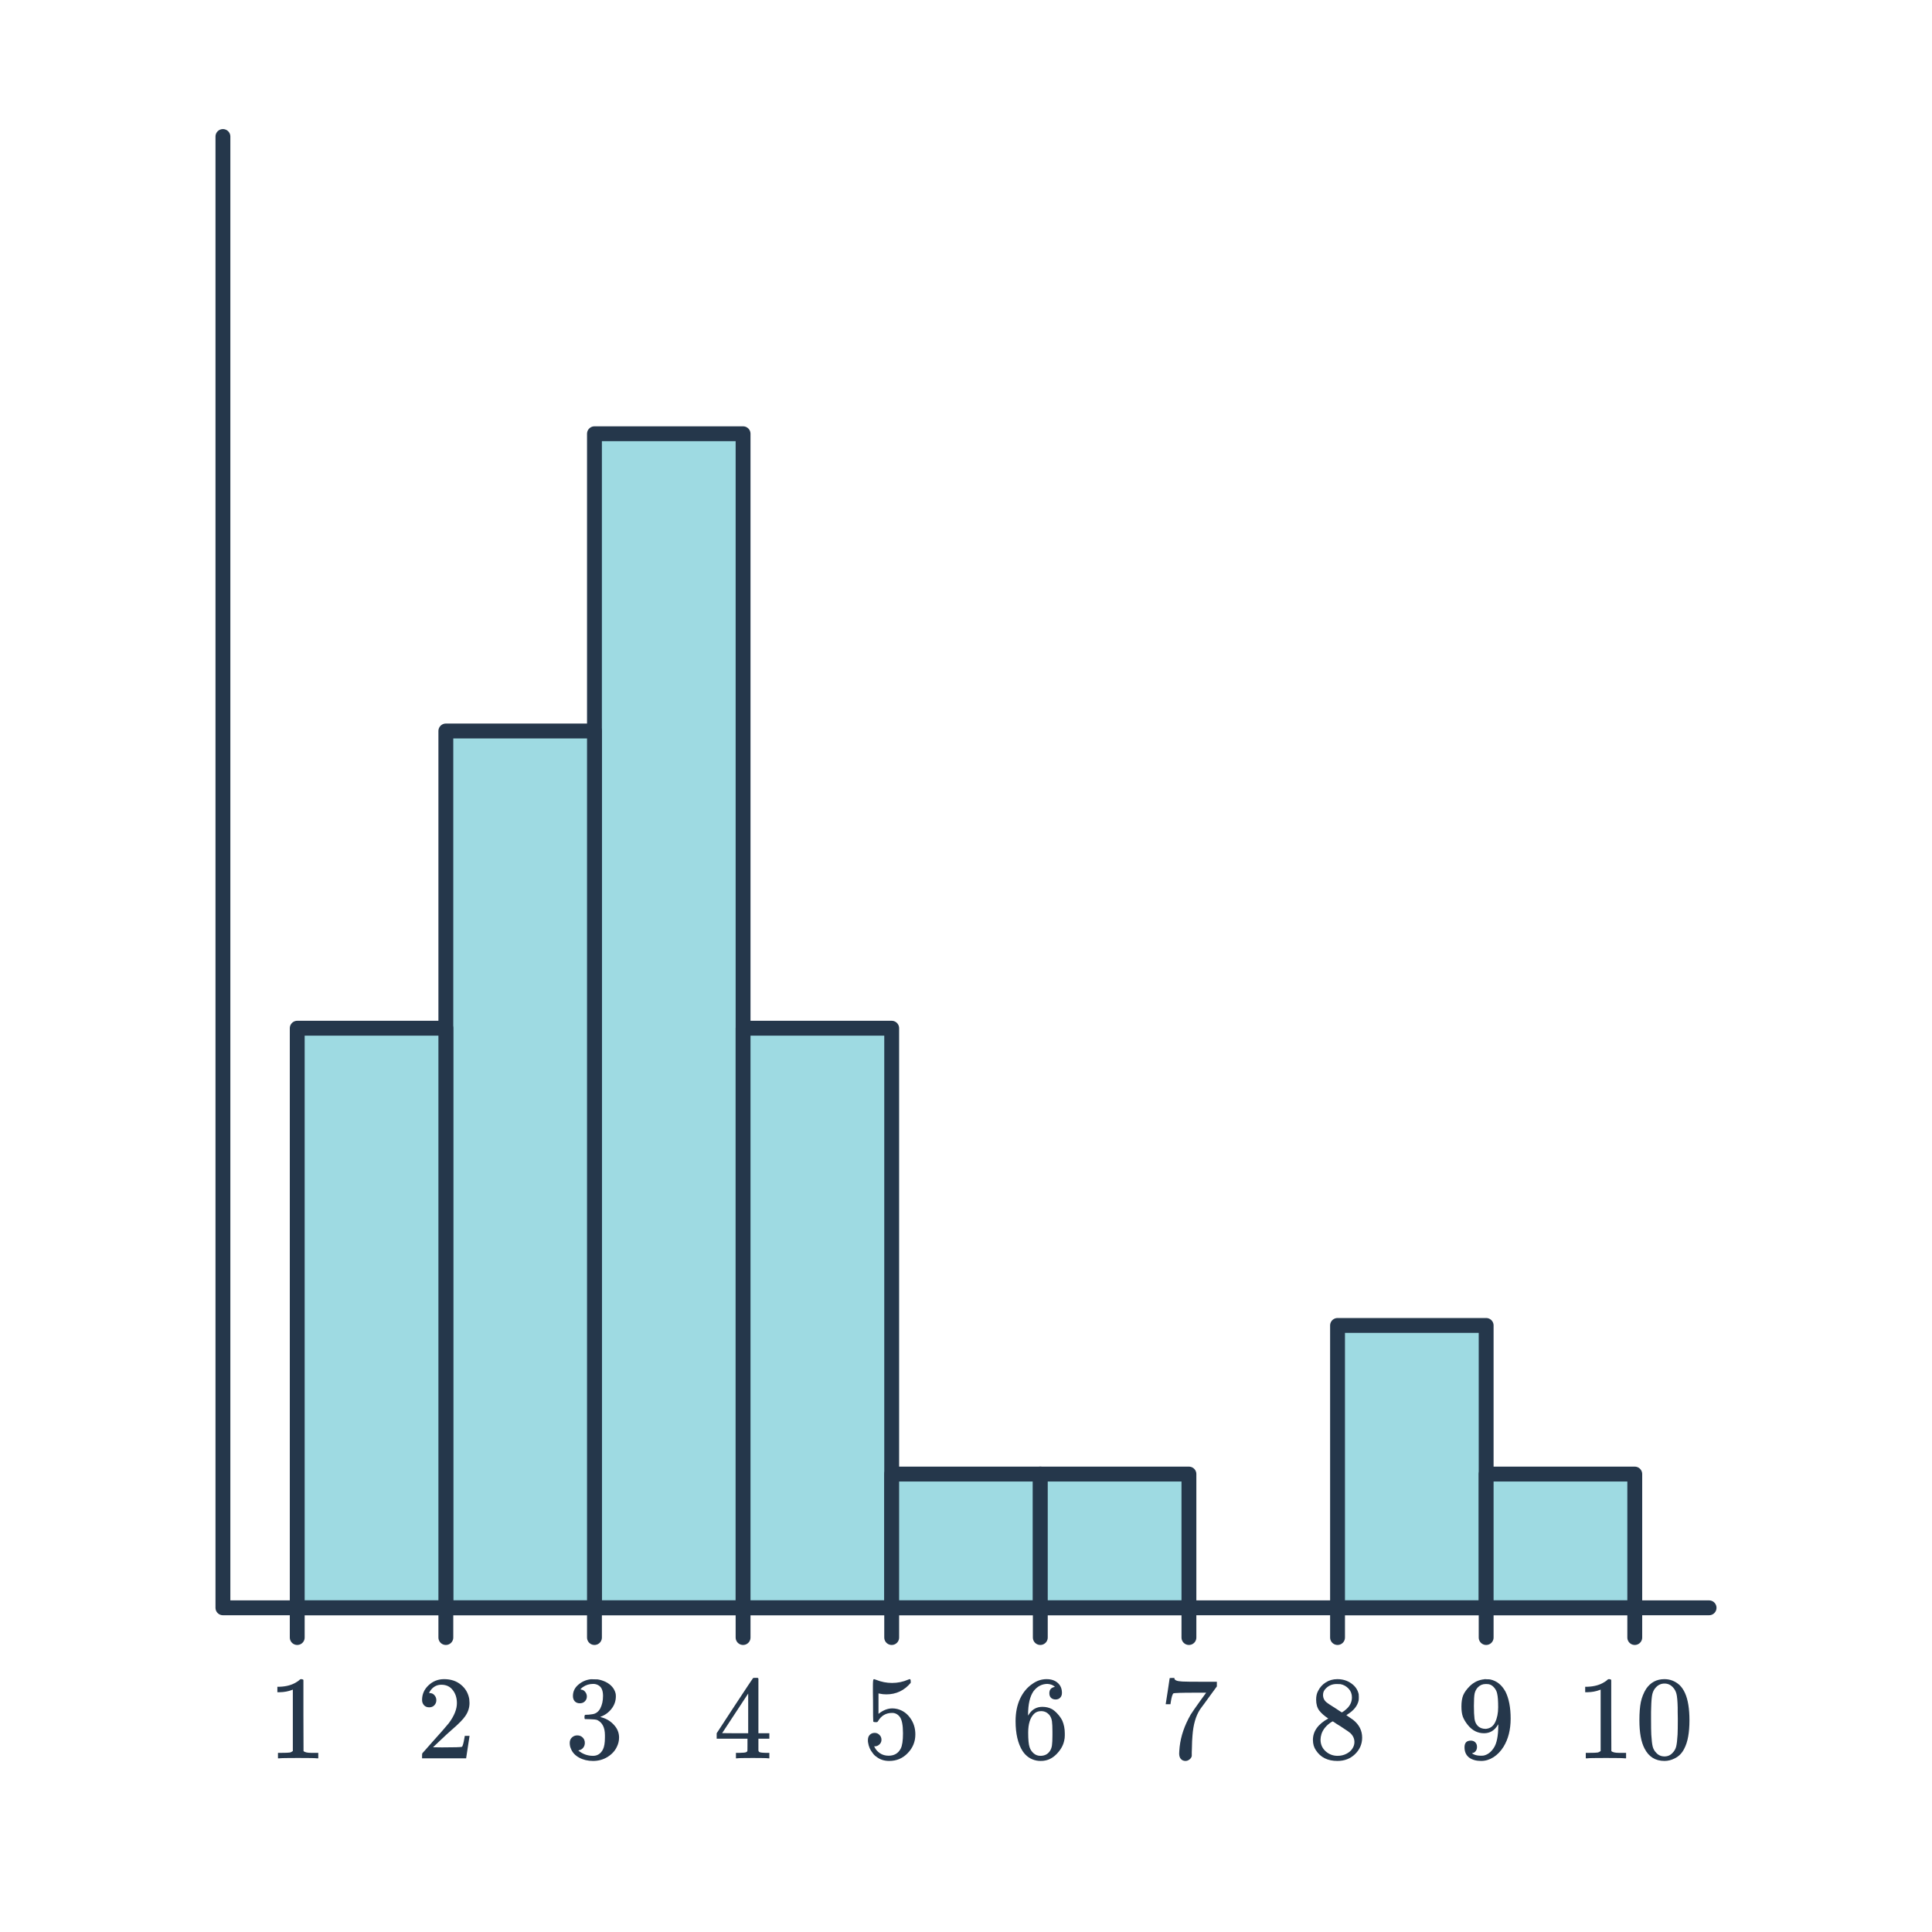 <svg width="260" height="260" viewBox="0 0 260 260" fill="none" xmlns="http://www.w3.org/2000/svg">
<path d="M100 58.372H80V216.372H100V58.372Z" fill="#9EDAE2" stroke="#25374B" stroke-width="2" stroke-linecap="round" stroke-linejoin="round"/>
<path d="M80 98.372H60V216.372H80V98.372Z" fill="#9EDAE2" stroke="#25374B" stroke-width="2" stroke-linecap="round" stroke-linejoin="round"/>
<path d="M120 138.372H100V216.372H120V138.372Z" fill="#9EDAE2" stroke="#25374B" stroke-width="2" stroke-linecap="round" stroke-linejoin="round"/>
<path d="M200 178.372H180V216.372H200V178.372Z" fill="#9EDAE2" stroke="#25374B" stroke-width="2" stroke-linecap="round" stroke-linejoin="round"/>
<path d="M140 198.372H120V216.372H140V198.372Z" fill="#9EDAE2" stroke="#25374B" stroke-width="2" stroke-linecap="round" stroke-linejoin="round"/>
<path d="M160 198.372H140V216.372H160V198.372Z" fill="#9EDAE2" stroke="#25374B" stroke-width="2" stroke-linecap="round" stroke-linejoin="round"/>
<path d="M220 198.372H200V216.372H220V198.372Z" fill="#9EDAE2" stroke="#25374B" stroke-width="2" stroke-linecap="round" stroke-linejoin="round"/>
<path d="M60 138.372H40V216.372H60V138.372Z" fill="#9EDAE2" stroke="#25374B" stroke-width="2" stroke-linecap="round" stroke-linejoin="round"/>
<path d="M30 18.372V216.372H230" stroke="#25374B" stroke-width="2" stroke-linecap="round" stroke-linejoin="round"/>
<path d="M40 216.372V220.372" stroke="#25374B" stroke-width="2" stroke-linecap="round" stroke-linejoin="round"/>
<path d="M60 216.372V220.372" stroke="#25374B" stroke-width="2" stroke-linecap="round" stroke-linejoin="round"/>
<path d="M80 216.372V220.372" stroke="#25374B" stroke-width="2" stroke-linecap="round" stroke-linejoin="round"/>
<path d="M100 216.372V220.372" stroke="#25374B" stroke-width="2" stroke-linecap="round" stroke-linejoin="round"/>
<path d="M120 216.372V220.372" stroke="#25374B" stroke-width="2" stroke-linecap="round" stroke-linejoin="round"/>
<path d="M140 216.372V220.372" stroke="#25374B" stroke-width="2" stroke-linecap="round" stroke-linejoin="round"/>
<path d="M160 216.372V220.372" stroke="#25374B" stroke-width="2" stroke-linecap="round" stroke-linejoin="round"/>
<path d="M180 216.372V220.372" stroke="#25374B" stroke-width="2" stroke-linecap="round" stroke-linejoin="round"/>
<path d="M220 216.372V220.372" stroke="#25374B" stroke-width="2" stroke-linecap="round" stroke-linejoin="round"/>
<path d="M200 216.372V220.372" stroke="#25374B" stroke-width="2" stroke-linecap="round" stroke-linejoin="round"/>
<path d="M42.656 236.628C42.475 236.596 41.627 236.58 40.112 236.58C38.619 236.58 37.781 236.596 37.6 236.628H37.408V235.892H37.824C38.443 235.892 38.843 235.876 39.024 235.844C39.109 235.834 39.237 235.77 39.408 235.652V227.38C39.387 227.38 39.344 227.396 39.28 227.428C38.789 227.62 38.24 227.722 37.632 227.732H37.328V226.996H37.632C38.528 226.964 39.275 226.762 39.872 226.388C40.064 226.282 40.229 226.159 40.368 226.02C40.389 225.988 40.453 225.972 40.56 225.972C40.667 225.972 40.757 226.004 40.832 226.068V230.852L40.848 235.652C41.008 235.812 41.355 235.892 41.888 235.892H42.416H42.832V236.628H42.656Z" fill="#25374B"/>
<path d="M57.76 229.764C57.461 229.764 57.227 229.668 57.056 229.476C56.885 229.284 56.8 229.05 56.8 228.772C56.8 228.004 57.088 227.348 57.664 226.804C58.251 226.25 58.949 225.972 59.76 225.972C60.677 225.972 61.435 226.223 62.032 226.724C62.64 227.215 63.013 227.86 63.152 228.66C63.173 228.852 63.184 229.028 63.184 229.188C63.184 229.807 62.997 230.388 62.624 230.932C62.325 231.38 61.723 231.994 60.816 232.772C60.432 233.103 59.899 233.594 59.216 234.244L58.272 235.14L59.488 235.156C61.163 235.156 62.053 235.13 62.16 235.076C62.203 235.066 62.256 234.954 62.32 234.74C62.363 234.623 62.437 234.26 62.544 233.652V233.604H63.184V233.652L62.736 236.58V236.628H56.8V236.324C56.8 236.111 56.811 235.988 56.832 235.956C56.843 235.946 57.291 235.439 58.176 234.436C59.339 233.146 60.085 232.292 60.416 231.876C61.131 230.906 61.488 230.015 61.488 229.204C61.488 228.5 61.301 227.914 60.928 227.444C60.565 226.964 60.053 226.724 59.392 226.724C58.773 226.724 58.272 227.002 57.888 227.556C57.867 227.599 57.835 227.658 57.792 227.732C57.76 227.786 57.744 227.818 57.744 227.828C57.744 227.839 57.771 227.844 57.824 227.844C58.091 227.844 58.304 227.94 58.464 228.132C58.635 228.324 58.72 228.548 58.72 228.804C58.72 229.071 58.629 229.3 58.448 229.492C58.277 229.674 58.048 229.764 57.76 229.764Z" fill="#25374B"/>
<path d="M78.032 229.22C77.744 229.22 77.515 229.13 77.344 228.948C77.184 228.767 77.104 228.532 77.104 228.244C77.104 227.636 77.344 227.13 77.824 226.724C78.304 226.308 78.859 226.063 79.488 225.988H79.728C80.101 225.988 80.336 225.994 80.432 226.004C80.784 226.058 81.141 226.17 81.504 226.34C82.208 226.692 82.651 227.194 82.832 227.844C82.864 227.951 82.88 228.095 82.88 228.276C82.88 228.906 82.683 229.471 82.288 229.972C81.904 230.463 81.419 230.815 80.832 231.028C80.779 231.05 80.779 231.066 80.832 231.076C80.853 231.087 80.907 231.103 80.992 231.124C81.643 231.306 82.192 231.647 82.64 232.148C83.088 232.639 83.312 233.199 83.312 233.828C83.312 234.266 83.211 234.687 83.008 235.092C82.752 235.636 82.331 236.09 81.744 236.452C81.168 236.804 80.523 236.98 79.808 236.98C79.104 236.98 78.48 236.831 77.936 236.532C77.392 236.234 77.024 235.834 76.832 235.332C76.725 235.108 76.672 234.847 76.672 234.548C76.672 234.25 76.768 234.01 76.96 233.828C77.163 233.636 77.403 233.54 77.68 233.54C77.979 233.54 78.224 233.636 78.416 233.828C78.608 234.02 78.704 234.26 78.704 234.548C78.704 234.794 78.635 235.007 78.496 235.188C78.357 235.37 78.171 235.487 77.936 235.54L77.824 235.572C78.4 236.052 79.061 236.292 79.808 236.292C80.395 236.292 80.837 236.01 81.136 235.444C81.317 235.092 81.408 234.554 81.408 233.828V233.508C81.408 232.495 81.067 231.818 80.384 231.476C80.224 231.412 79.899 231.375 79.408 231.364L78.736 231.348L78.688 231.316C78.667 231.284 78.656 231.199 78.656 231.06C78.656 230.932 78.672 230.852 78.704 230.82C78.736 230.788 78.763 230.772 78.784 230.772C79.083 230.772 79.392 230.746 79.712 230.692C80.181 230.628 80.539 230.367 80.784 229.908C81.029 229.439 81.152 228.879 81.152 228.228C81.152 227.535 80.965 227.071 80.592 226.836C80.368 226.687 80.117 226.612 79.84 226.612C79.307 226.612 78.837 226.756 78.432 227.044C78.389 227.066 78.341 227.103 78.288 227.156C78.235 227.199 78.192 227.242 78.16 227.284L78.112 227.348C78.144 227.359 78.181 227.37 78.224 227.38C78.437 227.402 78.613 227.503 78.752 227.684C78.901 227.866 78.976 228.074 78.976 228.308C78.976 228.564 78.885 228.783 78.704 228.964C78.533 229.135 78.309 229.22 78.032 229.22Z" fill="#25374B"/>
<path d="M103.392 236.628C103.243 236.596 102.555 236.58 101.328 236.58C100.048 236.58 99.333 236.596 99.184 236.628H99.04V235.892H99.536C99.995 235.882 100.277 235.855 100.384 235.812C100.469 235.791 100.533 235.738 100.576 235.652C100.587 235.631 100.592 235.343 100.592 234.788V233.988H96.448V233.252L98.864 229.556C100.496 227.082 101.323 225.839 101.344 225.828C101.365 225.807 101.477 225.796 101.68 225.796H101.968L102.064 225.892V233.252H103.536V233.988H102.064V234.804C102.064 235.242 102.064 235.498 102.064 235.572C102.075 235.647 102.107 235.711 102.16 235.764C102.245 235.839 102.549 235.882 103.072 235.892H103.536V236.628H103.392ZM100.688 233.252V227.908L97.184 233.236L98.928 233.252H100.688Z" fill="#25374B"/>
<path d="M117.712 233.204C117.968 233.204 118.181 233.295 118.352 233.476C118.533 233.647 118.624 233.866 118.624 234.132C118.624 234.378 118.533 234.586 118.352 234.756C118.171 234.927 117.968 235.012 117.744 235.012H117.632L117.68 235.092C117.84 235.434 118.085 235.716 118.416 235.94C118.747 236.164 119.136 236.276 119.584 236.276C120.341 236.276 120.885 235.956 121.216 235.316C121.419 234.922 121.52 234.239 121.52 233.268C121.52 232.17 121.376 231.428 121.088 231.044C120.811 230.692 120.469 230.516 120.064 230.516C119.232 230.516 118.603 230.879 118.176 231.604C118.133 231.679 118.091 231.727 118.048 231.748C118.016 231.759 117.941 231.764 117.824 231.764C117.643 231.764 117.541 231.732 117.52 231.668C117.499 231.626 117.488 230.692 117.488 228.868C117.488 228.548 117.483 228.17 117.472 227.732C117.472 227.295 117.472 227.018 117.472 226.9C117.472 226.303 117.504 226.004 117.568 226.004C117.589 225.983 117.611 225.972 117.632 225.972L117.92 226.068C118.613 226.346 119.323 226.484 120.048 226.484C120.805 226.484 121.531 226.335 122.224 226.036C122.309 225.994 122.379 225.972 122.432 225.972C122.517 225.972 122.56 226.068 122.56 226.26V226.468C121.696 227.503 120.603 228.02 119.28 228.02C118.949 228.02 118.651 227.988 118.384 227.924L118.224 227.892V230.644C118.832 230.154 119.456 229.908 120.096 229.908C120.299 229.908 120.517 229.935 120.752 229.988C121.467 230.17 122.048 230.575 122.496 231.204C122.955 231.834 123.184 232.57 123.184 233.412C123.184 234.383 122.843 235.22 122.16 235.924C121.488 236.628 120.656 236.98 119.664 236.98C118.992 236.98 118.421 236.794 117.952 236.42C117.749 236.292 117.573 236.116 117.424 235.892C117.104 235.508 116.901 235.034 116.816 234.468C116.816 234.436 116.811 234.388 116.8 234.324C116.8 234.25 116.8 234.196 116.8 234.164C116.8 233.866 116.885 233.631 117.056 233.46C117.227 233.29 117.445 233.204 117.712 233.204Z" fill="#25374B"/>
<path d="M141.968 227.012C141.733 226.778 141.403 226.644 140.976 226.612C140.229 226.612 139.605 226.932 139.104 227.572C138.603 228.266 138.352 229.343 138.352 230.804L138.368 230.868L138.496 230.66C138.933 230.02 139.525 229.7 140.272 229.7C140.763 229.7 141.195 229.802 141.568 230.004C141.824 230.154 142.08 230.372 142.336 230.66C142.592 230.938 142.8 231.236 142.96 231.556C143.184 232.079 143.296 232.65 143.296 233.268V233.556C143.296 233.802 143.269 234.031 143.216 234.244C143.088 234.874 142.757 235.466 142.224 236.02C141.765 236.5 141.253 236.799 140.688 236.916C140.517 236.959 140.304 236.98 140.048 236.98C139.845 236.98 139.664 236.964 139.504 236.932C138.715 236.783 138.085 236.356 137.616 235.652C136.987 234.66 136.672 233.316 136.672 231.62C136.672 230.468 136.875 229.46 137.28 228.596C137.685 227.732 138.251 227.06 138.976 226.58C139.552 226.175 140.176 225.972 140.848 225.972C141.467 225.972 141.963 226.138 142.336 226.468C142.72 226.799 142.912 227.252 142.912 227.828C142.912 228.095 142.832 228.308 142.672 228.468C142.523 228.628 142.32 228.708 142.064 228.708C141.808 228.708 141.6 228.634 141.44 228.484C141.291 228.335 141.216 228.127 141.216 227.86C141.216 227.38 141.467 227.098 141.968 227.012ZM141.264 230.852C140.965 230.468 140.581 230.276 140.112 230.276C139.717 230.276 139.397 230.399 139.152 230.644C138.629 231.167 138.368 232.01 138.368 233.172C138.368 234.122 138.432 234.778 138.56 235.14C138.667 235.46 138.848 235.732 139.104 235.956C139.36 236.18 139.664 236.292 140.016 236.292C140.56 236.292 140.976 236.09 141.264 235.684C141.424 235.46 141.525 235.194 141.568 234.884C141.611 234.575 141.632 234.127 141.632 233.54V233.284V233.028C141.632 232.42 141.611 231.962 141.568 231.652C141.525 231.343 141.424 231.076 141.264 230.852Z" fill="#25374B"/>
<path d="M156.88 229.3C156.891 229.279 156.981 228.698 157.152 227.556L157.408 225.844C157.408 225.823 157.515 225.812 157.728 225.812H158.048V225.876C158.048 225.983 158.128 226.074 158.288 226.148C158.448 226.223 158.725 226.271 159.12 226.292C159.525 226.314 160.427 226.324 161.824 226.324H163.76V226.948L162.672 228.436C162.512 228.66 162.331 228.911 162.128 229.188C161.925 229.455 161.771 229.663 161.664 229.812C161.557 229.962 161.493 230.052 161.472 230.084C160.917 230.948 160.587 232.106 160.48 233.556C160.437 233.994 160.411 234.591 160.4 235.348C160.4 235.498 160.395 235.652 160.384 235.812C160.384 235.962 160.384 236.084 160.384 236.18V236.324C160.341 236.506 160.235 236.66 160.064 236.788C159.904 236.916 159.728 236.98 159.536 236.98C159.28 236.98 159.072 236.89 158.912 236.708C158.763 236.538 158.688 236.298 158.688 235.988C158.688 235.828 158.709 235.524 158.752 235.076C158.912 233.636 159.408 232.191 160.24 230.74C160.453 230.399 160.901 229.754 161.584 228.804L162.32 227.796H160.832C158.976 227.796 158 227.828 157.904 227.892C157.861 227.914 157.803 228.031 157.728 228.244C157.664 228.458 157.611 228.708 157.568 228.996C157.547 229.178 157.531 229.279 157.52 229.3V229.348H156.88V229.3Z" fill="#25374B"/>
<path d="M178.752 231.268C178.23 230.927 177.824 230.57 177.536 230.196C177.259 229.823 177.12 229.332 177.12 228.724C177.12 228.266 177.206 227.882 177.376 227.572C177.611 227.092 177.952 226.708 178.4 226.42C178.859 226.122 179.382 225.972 179.968 225.972C180.694 225.972 181.323 226.164 181.856 226.548C182.39 226.922 182.72 227.407 182.848 228.004C182.859 228.068 182.864 228.196 182.864 228.388C182.864 228.623 182.854 228.783 182.832 228.868C182.672 229.572 182.187 230.18 181.376 230.692L181.184 230.82C181.782 231.226 182.091 231.439 182.112 231.46C182.912 232.1 183.312 232.895 183.312 233.844C183.312 234.708 182.992 235.45 182.352 236.068C181.723 236.676 180.934 236.98 179.984 236.98C178.672 236.98 177.707 236.5 177.088 235.54C176.822 235.156 176.688 234.692 176.688 234.148C176.688 232.986 177.376 232.026 178.752 231.268ZM181.936 228.42C181.936 227.962 181.787 227.572 181.488 227.252C181.19 226.932 180.827 226.73 180.4 226.644C180.326 226.634 180.15 226.628 179.872 226.628C179.307 226.628 178.832 226.82 178.448 227.204C178.182 227.45 178.048 227.743 178.048 228.084C178.048 228.543 178.24 228.906 178.624 229.172C178.678 229.226 179.019 229.45 179.648 229.844L180.576 230.452C180.587 230.442 180.656 230.399 180.784 230.324C180.912 230.239 181.008 230.164 181.072 230.1C181.648 229.642 181.936 229.082 181.936 228.42ZM177.712 234.116C177.712 234.746 177.942 235.268 178.4 235.684C178.859 236.09 179.392 236.292 180 236.292C180.438 236.292 180.832 236.202 181.184 236.02C181.547 235.839 181.819 235.604 182 235.316C182.182 235.039 182.272 234.746 182.272 234.436C182.272 233.978 182.086 233.572 181.712 233.22C181.627 233.135 181.184 232.831 180.384 232.308C180.235 232.212 180.07 232.111 179.888 232.004C179.718 231.887 179.584 231.796 179.488 231.732L179.36 231.652L179.168 231.748C178.496 232.186 178.054 232.719 177.84 233.348C177.755 233.626 177.712 233.882 177.712 234.116Z" fill="#25374B"/>
<path d="M198.768 235.092C198.768 235.316 198.709 235.503 198.592 235.652C198.485 235.802 198.341 235.892 198.16 235.924L198.096 235.94C198.096 235.951 198.133 235.983 198.208 236.036C198.283 236.079 198.341 236.106 198.384 236.116C198.629 236.223 198.933 236.276 199.296 236.276C199.499 236.276 199.637 236.266 199.712 236.244C200.224 236.116 200.656 235.786 201.008 235.252C201.424 234.655 201.632 233.62 201.632 232.148V232.036L201.552 232.164C201.115 232.89 200.501 233.252 199.712 233.252C198.859 233.252 198.133 232.884 197.536 232.148C197.227 231.764 197.003 231.391 196.864 231.028C196.736 230.666 196.672 230.207 196.672 229.652C196.672 229.034 196.752 228.527 196.912 228.132C197.083 227.738 197.371 227.338 197.776 226.932C198.331 226.378 198.992 226.063 199.76 225.988L199.808 225.972C199.84 225.972 199.867 225.972 199.888 225.972C199.909 225.972 199.941 225.978 199.984 225.988C200.037 225.988 200.08 225.988 200.112 225.988C200.336 225.988 200.491 225.999 200.576 226.02C201.44 226.212 202.117 226.762 202.608 227.668C203.067 228.596 203.296 229.802 203.296 231.284C203.296 232.778 202.976 234.042 202.336 235.076C201.963 235.674 201.509 236.143 200.976 236.484C200.453 236.815 199.904 236.98 199.328 236.98C198.656 236.98 198.112 236.826 197.696 236.516C197.291 236.196 197.088 235.738 197.088 235.14C197.088 234.543 197.371 234.244 197.936 234.244C198.181 234.244 198.379 234.319 198.528 234.468C198.688 234.618 198.768 234.826 198.768 235.092ZM200.384 226.66C200.277 226.639 200.128 226.628 199.936 226.628C199.531 226.628 199.184 226.772 198.896 227.06C198.672 227.295 198.523 227.578 198.448 227.908C198.384 228.228 198.352 228.783 198.352 229.572C198.352 230.298 198.379 230.874 198.432 231.3C198.485 231.706 198.64 232.036 198.896 232.292C199.163 232.538 199.499 232.66 199.904 232.66H199.968C200.544 232.607 200.96 232.308 201.216 231.764C201.483 231.21 201.616 230.538 201.616 229.748C201.616 228.916 201.573 228.319 201.488 227.956C201.435 227.647 201.301 227.37 201.088 227.124C200.885 226.879 200.651 226.724 200.384 226.66Z" fill="#25374B"/>
<path d="M218.656 236.628C218.475 236.596 217.627 236.58 216.112 236.58C214.619 236.58 213.781 236.596 213.6 236.628H213.408V235.892H213.824C214.443 235.892 214.843 235.876 215.024 235.844C215.109 235.834 215.237 235.77 215.408 235.652V227.38C215.387 227.38 215.344 227.396 215.28 227.428C214.789 227.62 214.24 227.722 213.632 227.732H213.328V226.996H213.632C214.528 226.964 215.275 226.762 215.872 226.388C216.064 226.282 216.229 226.159 216.368 226.02C216.389 225.988 216.453 225.972 216.56 225.972C216.667 225.972 216.757 226.004 216.832 226.068V230.852L216.848 235.652C217.008 235.812 217.355 235.892 217.888 235.892H218.416H218.832V236.628H218.656ZM221.536 227.268C222.133 226.404 222.949 225.972 223.984 225.972C224.763 225.972 225.445 226.239 226.032 226.772C226.32 227.05 226.565 227.412 226.768 227.86C227.163 228.746 227.36 229.962 227.36 231.508C227.36 233.162 227.131 234.426 226.672 235.3C226.373 235.919 225.936 236.367 225.36 236.644C224.912 236.868 224.459 236.98 224 236.98C222.773 236.98 221.877 236.42 221.312 235.3C220.853 234.426 220.624 233.162 220.624 231.508C220.624 230.516 220.688 229.7 220.816 229.06C220.955 228.41 221.195 227.812 221.536 227.268ZM225.136 227.076C224.827 226.735 224.448 226.564 224 226.564C223.552 226.564 223.168 226.735 222.848 227.076C222.613 227.322 222.453 227.62 222.368 227.972C222.283 228.324 222.229 228.932 222.208 229.796C222.208 229.86 222.203 230.068 222.192 230.42C222.192 230.772 222.192 231.066 222.192 231.3C222.192 232.324 222.203 233.039 222.224 233.444C222.267 234.191 222.331 234.73 222.416 235.06C222.501 235.38 222.661 235.658 222.896 235.892C223.184 236.212 223.552 236.372 224 236.372C224.437 236.372 224.8 236.212 225.088 235.892C225.323 235.658 225.483 235.38 225.568 235.06C225.653 234.73 225.717 234.191 225.76 233.444C225.781 233.039 225.792 232.324 225.792 231.3C225.792 231.066 225.787 230.772 225.776 230.42C225.776 230.068 225.776 229.86 225.776 229.796C225.755 228.932 225.701 228.324 225.616 227.972C225.531 227.62 225.371 227.322 225.136 227.076Z" fill="#25374B"/>
</svg>
